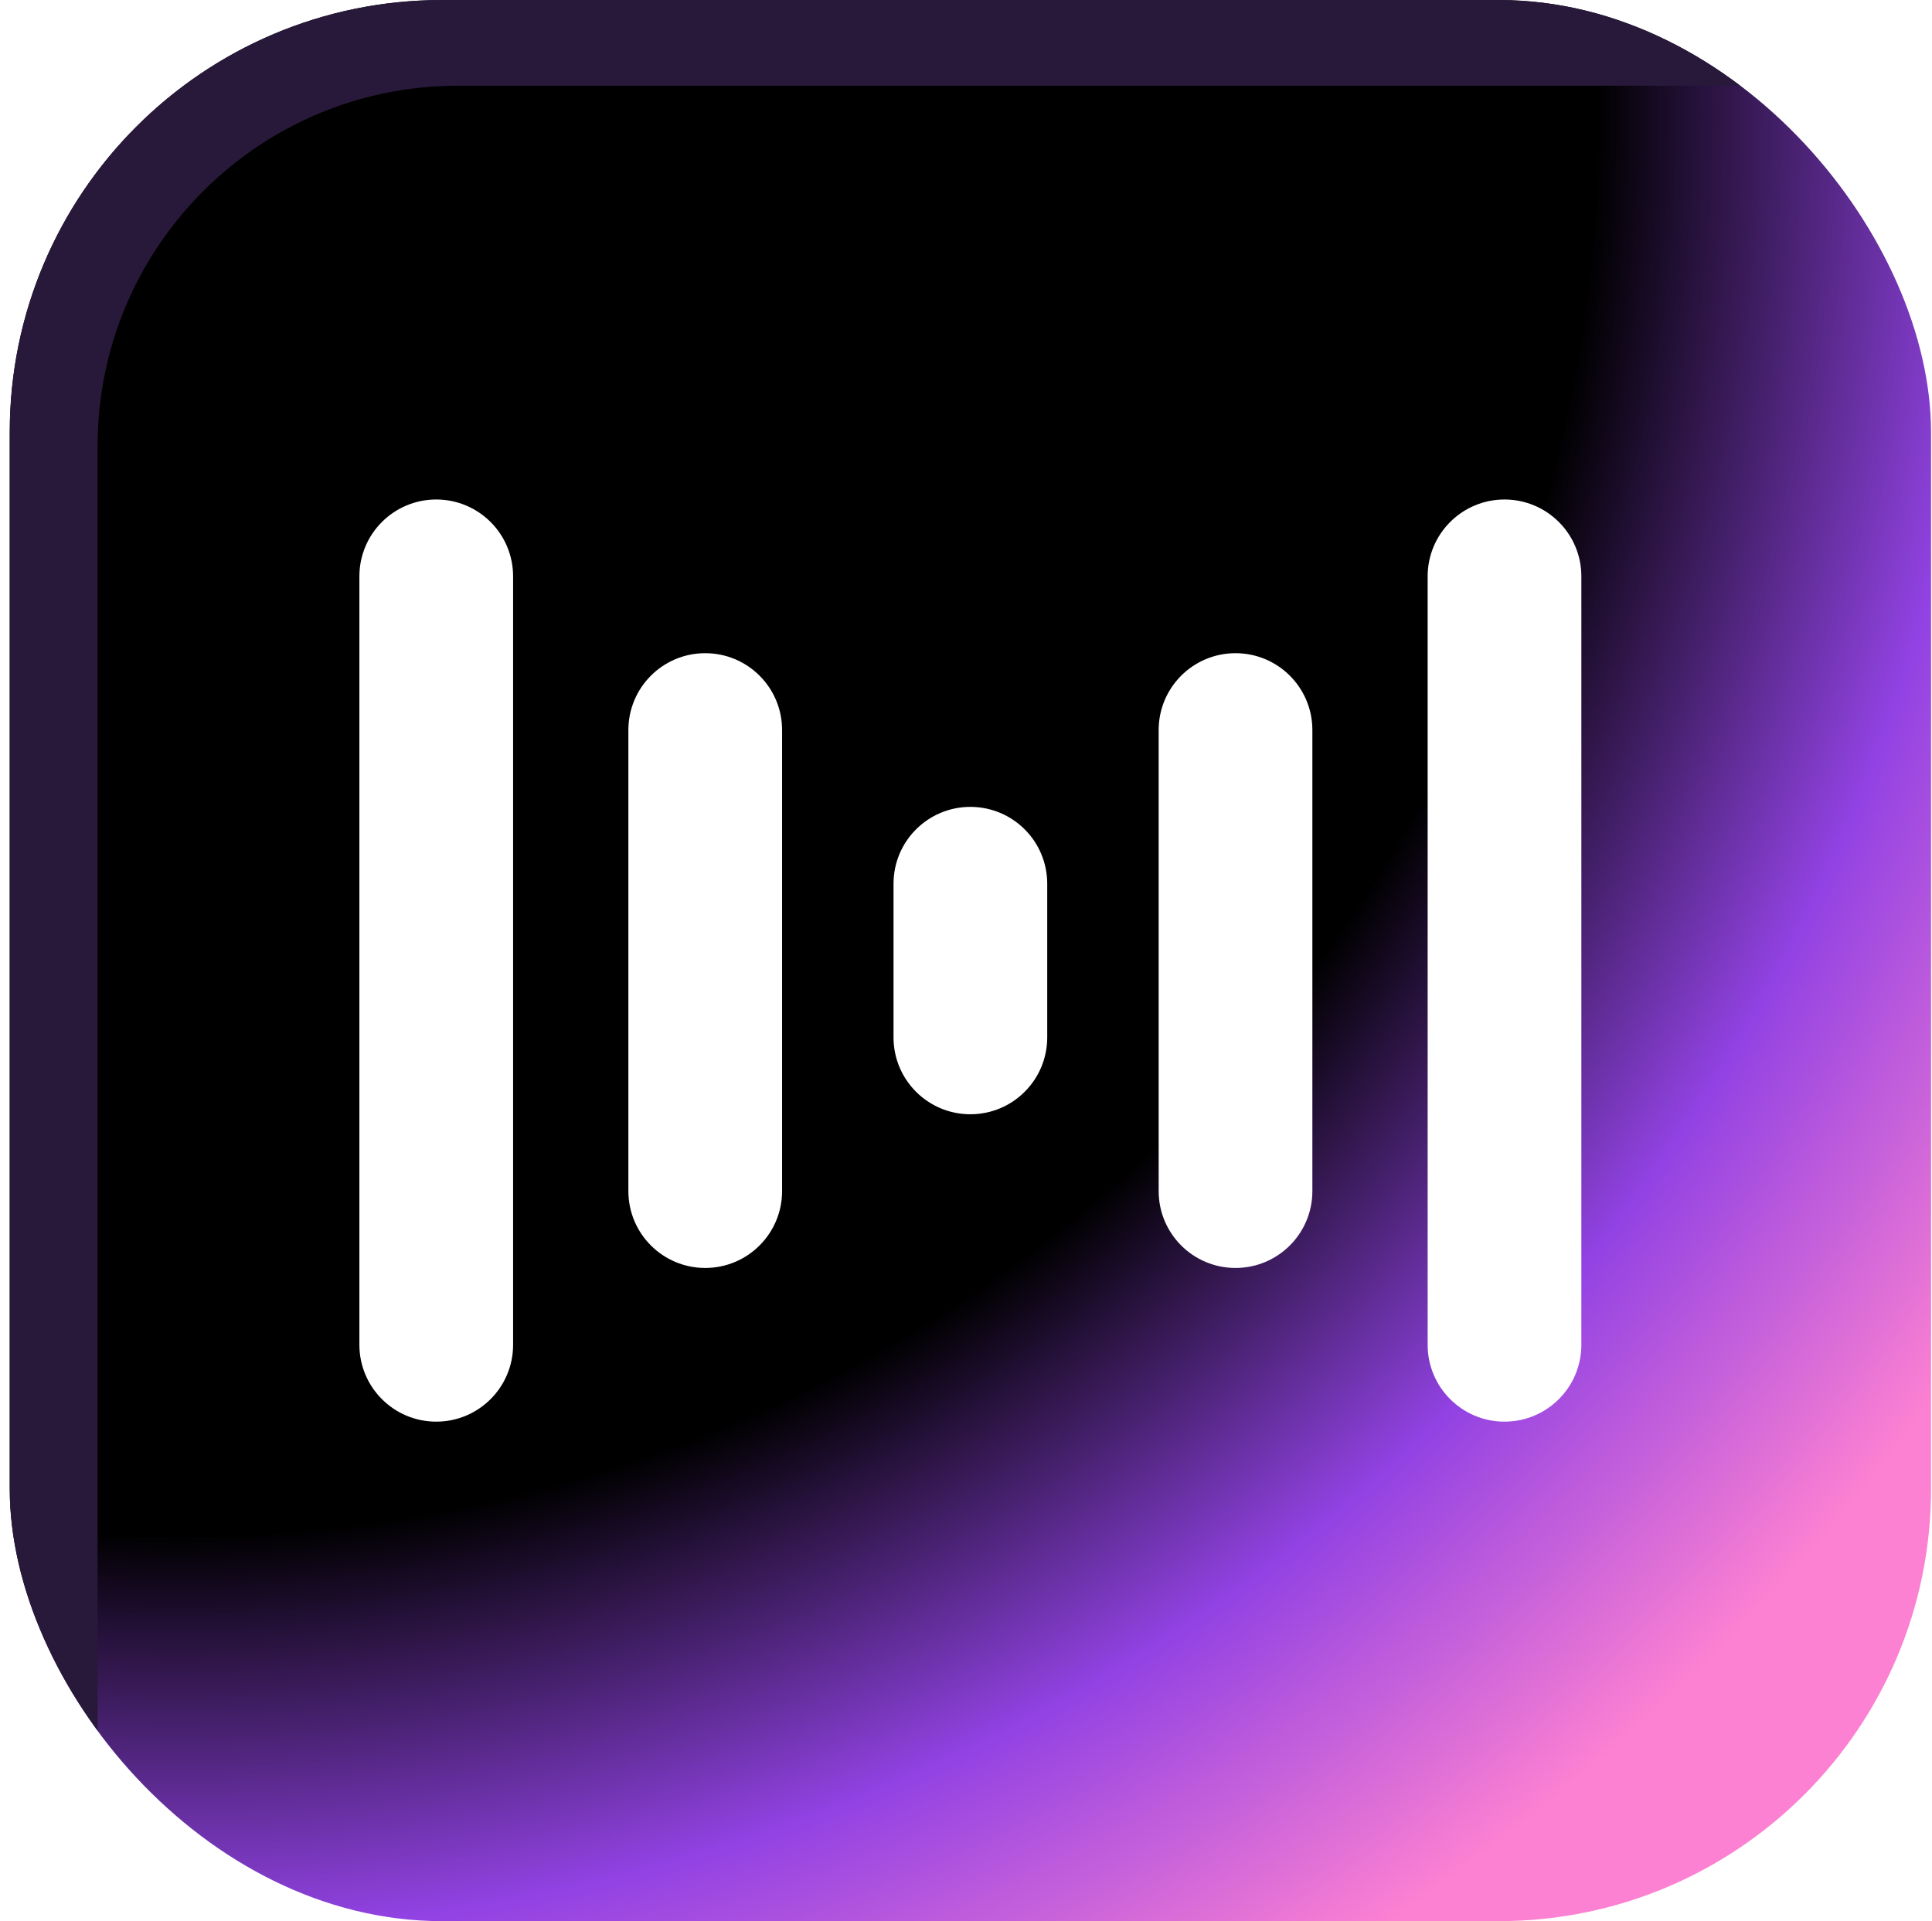 <svg width="181" height="180" viewBox="0 0 181 180" fill="none" xmlns="http://www.w3.org/2000/svg">
<g clip-path="url(#clip0_76_11735)">
<rect x="0.91" y="-0" width="180" height="180" rx="40.5" fill="url(#paint0_radial_76_11735)"/>
<g filter="url(#filter0_b_76_11735)">
<rect x="0.91" y="-0" width="180" height="180" fill="black" fill-opacity="0.01"/>
</g>
<path fill-rule="evenodd" clip-rule="evenodd" d="M40.87 46.8C36.894 46.8 33.67 50.023 33.67 54L33.67 126C33.67 129.976 36.894 133.2 40.87 133.2C44.846 133.2 48.07 129.976 48.07 126L48.07 54C48.07 50.023 44.846 46.8 40.87 46.8ZM133.75 54C133.75 50.023 136.973 46.8 140.95 46.8C144.926 46.8 148.15 50.023 148.15 54V126C148.15 129.976 144.926 133.2 140.95 133.2C136.973 133.2 133.75 129.976 133.75 126V54ZM66.07 61.2C62.093 61.2 58.87 64.423 58.87 68.4L58.87 111.6C58.87 115.576 62.093 118.8 66.07 118.8C70.046 118.8 73.27 115.576 73.27 111.6V68.4C73.27 64.423 70.046 61.2 66.07 61.2ZM108.55 68.4C108.55 64.423 111.773 61.2 115.75 61.2C119.726 61.2 122.95 64.423 122.95 68.4L122.95 111.6C122.95 115.576 119.726 118.8 115.75 118.8C111.773 118.8 108.55 115.576 108.55 111.6L108.55 68.4ZM83.71 82.8C83.71 78.823 86.933 75.6 90.91 75.6C94.886 75.6 98.11 78.823 98.11 82.8L98.11 97.2C98.11 101.176 94.886 104.4 90.91 104.4C86.933 104.4 83.71 101.176 83.71 97.2V82.8Z" fill="white"/>
<g filter="url(#filter1_f_76_11735)">
<path d="M180.91 1.921V-28.125H7.66C-10.98 -28.125 -26.09 -13.015 -26.09 5.625V180H3.519V40.171C3.519 19.046 20.644 1.921 41.769 1.921H180.91Z" fill="#412D59"/>
</g>
<g filter="url(#filter2_f_76_11735)">
<path d="M42.894 8.032H162.831C172.816 8.032 180.91 -0.062 180.91 -10.047C180.91 -20.031 172.816 -28.125 162.831 -28.125H7.66C-10.98 -28.125 -26.09 -13.015 -26.09 5.625V162.383C-26.09 172.112 -18.203 180 -8.473 180C1.256 180 9.144 172.112 9.144 162.383V41.782C9.144 23.142 24.254 8.032 42.894 8.032Z" fill="#28193A"/>
</g>
</g>
<defs>
<filter id="filter0_b_76_11735" x="-48.181" y="-49.091" width="278.182" height="278.182" filterUnits="userSpaceOnUse" color-interpolation-filters="sRGB">
<feFlood flood-opacity="0" result="BackgroundImageFix"/>
<feGaussianBlur in="BackgroundImageFix" stdDeviation="24.546"/>
<feComposite in2="SourceAlpha" operator="in" result="effect1_backgroundBlur_76_11735"/>
<feBlend mode="normal" in="SourceGraphic" in2="effect1_backgroundBlur_76_11735" result="shape"/>
</filter>
<filter id="filter1_f_76_11735" x="-32.84" y="-34.875" width="220.5" height="221.625" filterUnits="userSpaceOnUse" color-interpolation-filters="sRGB">
<feFlood flood-opacity="0" result="BackgroundImageFix"/>
<feBlend mode="normal" in="SourceGraphic" in2="BackgroundImageFix" result="shape"/>
<feGaussianBlur stdDeviation="3.375" result="effect1_foregroundBlur_76_11735"/>
</filter>
<filter id="filter2_f_76_11735" x="-62.09" y="-64.125" width="279" height="280.125" filterUnits="userSpaceOnUse" color-interpolation-filters="sRGB">
<feFlood flood-opacity="0" result="BackgroundImageFix"/>
<feBlend mode="normal" in="SourceGraphic" in2="BackgroundImageFix" result="shape"/>
<feGaussianBlur stdDeviation="18" result="effect1_foregroundBlur_76_11735"/>
</filter>
<radialGradient id="paint0_radial_76_11735" cx="0" cy="0" r="1" gradientUnits="userSpaceOnUse" gradientTransform="translate(14.66 8.75) rotate(45) scale(229.81)">
<stop offset="0.594"/>
<stop offset="0.76" stop-color="#9343E5"/>
<stop offset="0.911" stop-color="#FF82D4"/>
</radialGradient>
<clipPath id="clip0_76_11735">
<rect x="0.91" y="-0" width="180" height="180" rx="40.5" fill="white"/>
</clipPath>
</defs>
</svg>
